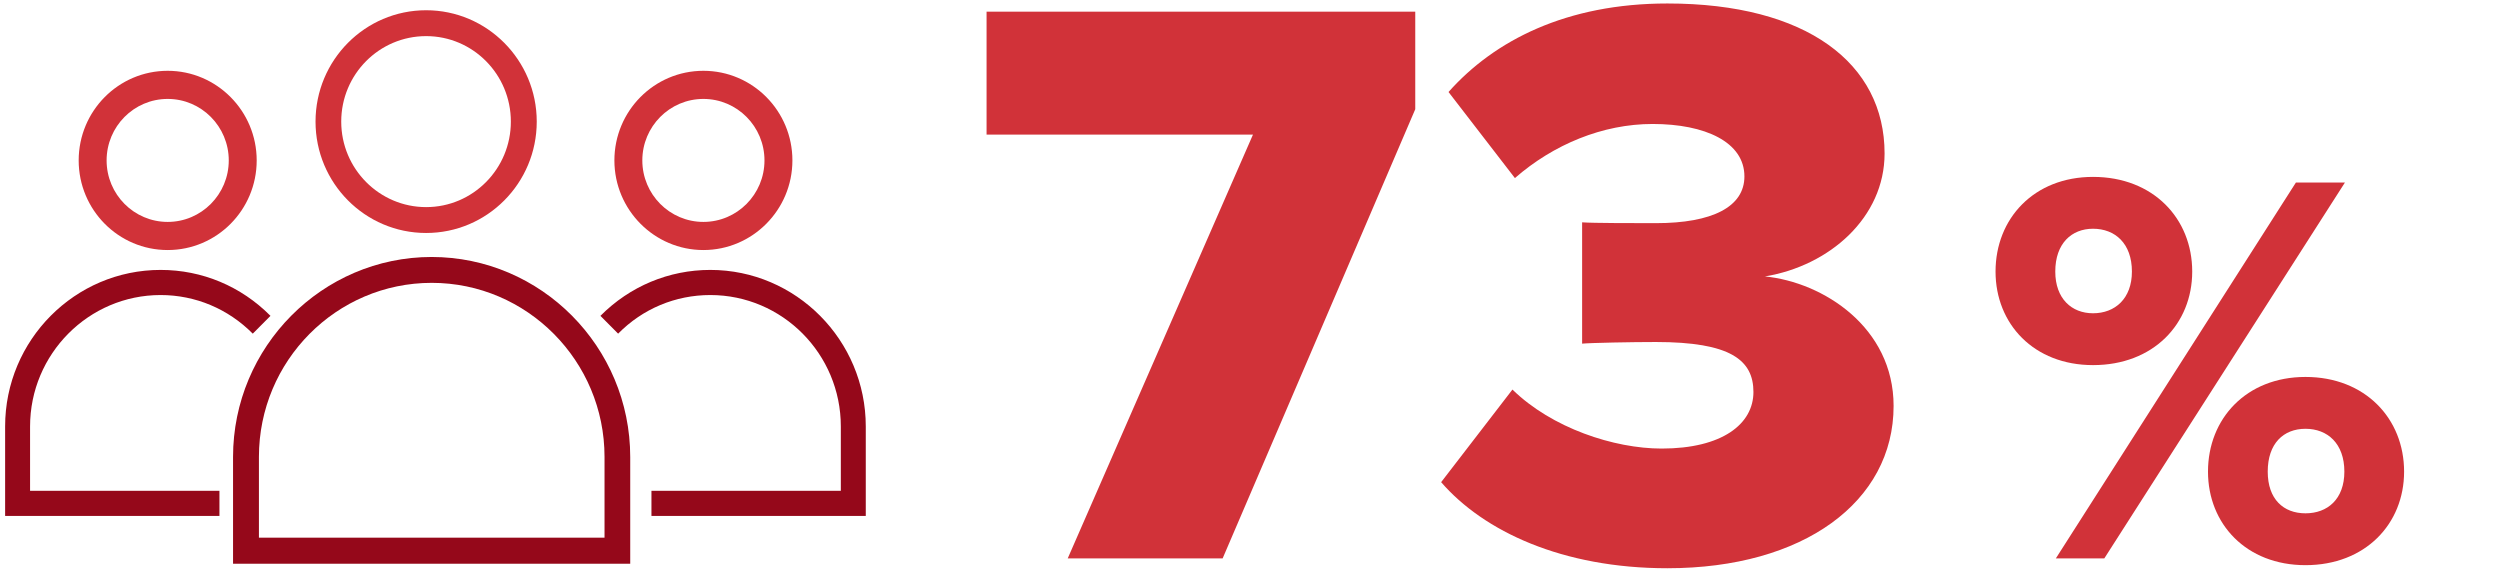 <svg width="244" height="56" viewBox="0 0 244 56" fill="none" xmlns="http://www.w3.org/2000/svg">
<g clip-path="url(#clip0_680_68430)">
<path d="M68.652 9.655C71.942 9.655 74.613 12.345 74.613 15.657C74.613 18.969 71.942 21.659 68.652 21.659C65.363 21.659 62.691 18.969 62.691 15.657C62.691 12.345 65.363 9.655 68.652 9.655ZM68.652 6.91C63.854 6.91 59.965 10.826 59.965 15.657C59.965 20.488 63.873 24.404 68.652 24.404C73.432 24.404 77.339 20.488 77.339 15.657C77.339 10.826 73.45 6.91 68.652 6.91Z" fill="#D13239"/>
<path d="M84.5 50.352H63.582V47.9H82.065V41.623C82.065 34.542 76.358 28.796 69.325 28.796C65.926 28.796 62.727 30.132 60.329 32.565L58.602 30.827C61.474 27.936 65.29 26.344 69.325 26.344C77.685 26.344 84.5 33.206 84.5 41.623V50.352Z" fill="#95081A"/>
<path d="M16.366 9.655C19.655 9.655 22.327 12.345 22.327 15.657C22.327 18.969 19.655 21.659 16.366 21.659C13.076 21.659 10.405 18.969 10.405 15.657C10.405 12.345 13.076 9.655 16.366 9.655ZM16.366 6.91C11.568 6.91 7.679 10.826 7.679 15.657C7.679 20.488 11.568 24.404 16.366 24.404C21.164 24.404 25.053 20.488 25.053 15.657C25.053 10.826 21.146 6.91 16.366 6.91Z" fill="#D13239"/>
<path d="M21.418 50.352H0.5V41.623C0.5 33.188 7.315 26.344 15.675 26.344C19.728 26.344 23.526 27.936 26.398 30.827L24.671 32.565C22.254 30.132 19.056 28.796 15.675 28.796C8.66 28.796 2.935 34.542 2.935 41.623V47.9H21.418V50.352Z" fill="#95081A"/>
<path d="M41.591 3.525C46.153 3.525 49.86 7.258 49.86 11.87C49.86 16.481 46.153 20.214 41.591 20.214C37.03 20.214 33.304 16.481 33.304 11.87C33.304 7.258 37.011 3.525 41.591 3.525ZM41.591 1C35.63 1 30.796 5.867 30.796 11.87C30.796 17.872 35.63 22.739 41.591 22.739C47.552 22.739 52.386 17.872 52.386 11.87C52.386 5.867 47.534 1 41.591 1Z" fill="#D13239"/>
<path d="M42.136 27.606C51.441 27.606 59.002 35.237 59.002 44.588V52.474H25.271V44.588C25.271 35.219 32.831 27.606 42.136 27.606ZM42.136 25.081C31.45 25.081 22.745 33.846 22.745 44.606V55.018H61.51V44.606C61.51 33.846 52.805 25.081 42.118 25.081H42.136Z" fill="#95081A"/>
</g>
<path d="M119.329 54.5H104.209L122.289 13.14H96.289V1.14H138.129V10.66L119.329 54.5ZM140.655 47.06L147.615 38.02C151.455 41.78 157.535 43.78 162.175 43.78C168.095 43.78 171.135 41.38 171.135 38.26C171.135 35.14 168.895 33.38 161.615 33.38C159.295 33.38 155.215 33.46 154.415 33.54V21.7C155.455 21.78 159.615 21.78 161.615 21.78C167.135 21.78 170.255 20.18 170.255 17.22C170.255 13.86 166.415 12.1 161.295 12.1C156.415 12.1 151.615 14.1 147.855 17.38L141.375 8.98C145.855 3.94 152.895 0.34 162.735 0.34C176.335 0.34 183.935 6.18 183.935 14.98C183.935 21.22 178.575 25.94 172.255 26.98C177.935 27.54 184.815 31.94 184.815 39.62C184.815 48.98 176.015 55.46 162.735 55.46C152.495 55.46 144.815 51.86 140.655 47.06Z" fill="#D13239"/>
<path d="M194.765 26.505C194.765 21.335 198.505 17.265 204.28 17.265C210.165 17.265 213.96 21.335 213.96 26.505C213.96 31.62 210.165 35.635 204.28 35.635C198.505 35.635 194.765 31.62 194.765 26.505ZM205.38 54.5H200.65L224.08 17.815H228.865L205.38 54.5ZM208.075 26.505C208.075 23.755 206.425 22.325 204.28 22.325C202.19 22.325 200.595 23.755 200.595 26.505C200.595 29.145 202.19 30.575 204.28 30.575C206.425 30.575 208.075 29.145 208.075 26.505ZM215.5 46.03C215.5 40.86 219.24 36.79 225.015 36.79C230.845 36.79 234.64 40.86 234.64 46.03C234.64 51.145 230.845 55.16 225.015 55.16C219.24 55.16 215.5 51.145 215.5 46.03ZM228.81 46.03C228.81 43.28 227.16 41.85 225.015 41.85C222.87 41.85 221.33 43.28 221.33 46.03C221.33 48.725 222.87 50.1 225.015 50.1C227.16 50.1 228.81 48.725 228.81 46.03Z" fill="#D13239"/>
<defs>
<clipPath id="clip0_680_68430">
<rect width="84" height="54" fill="white" transform="translate(0.5 1)"/>
</clipPath>
</defs>
</svg>
